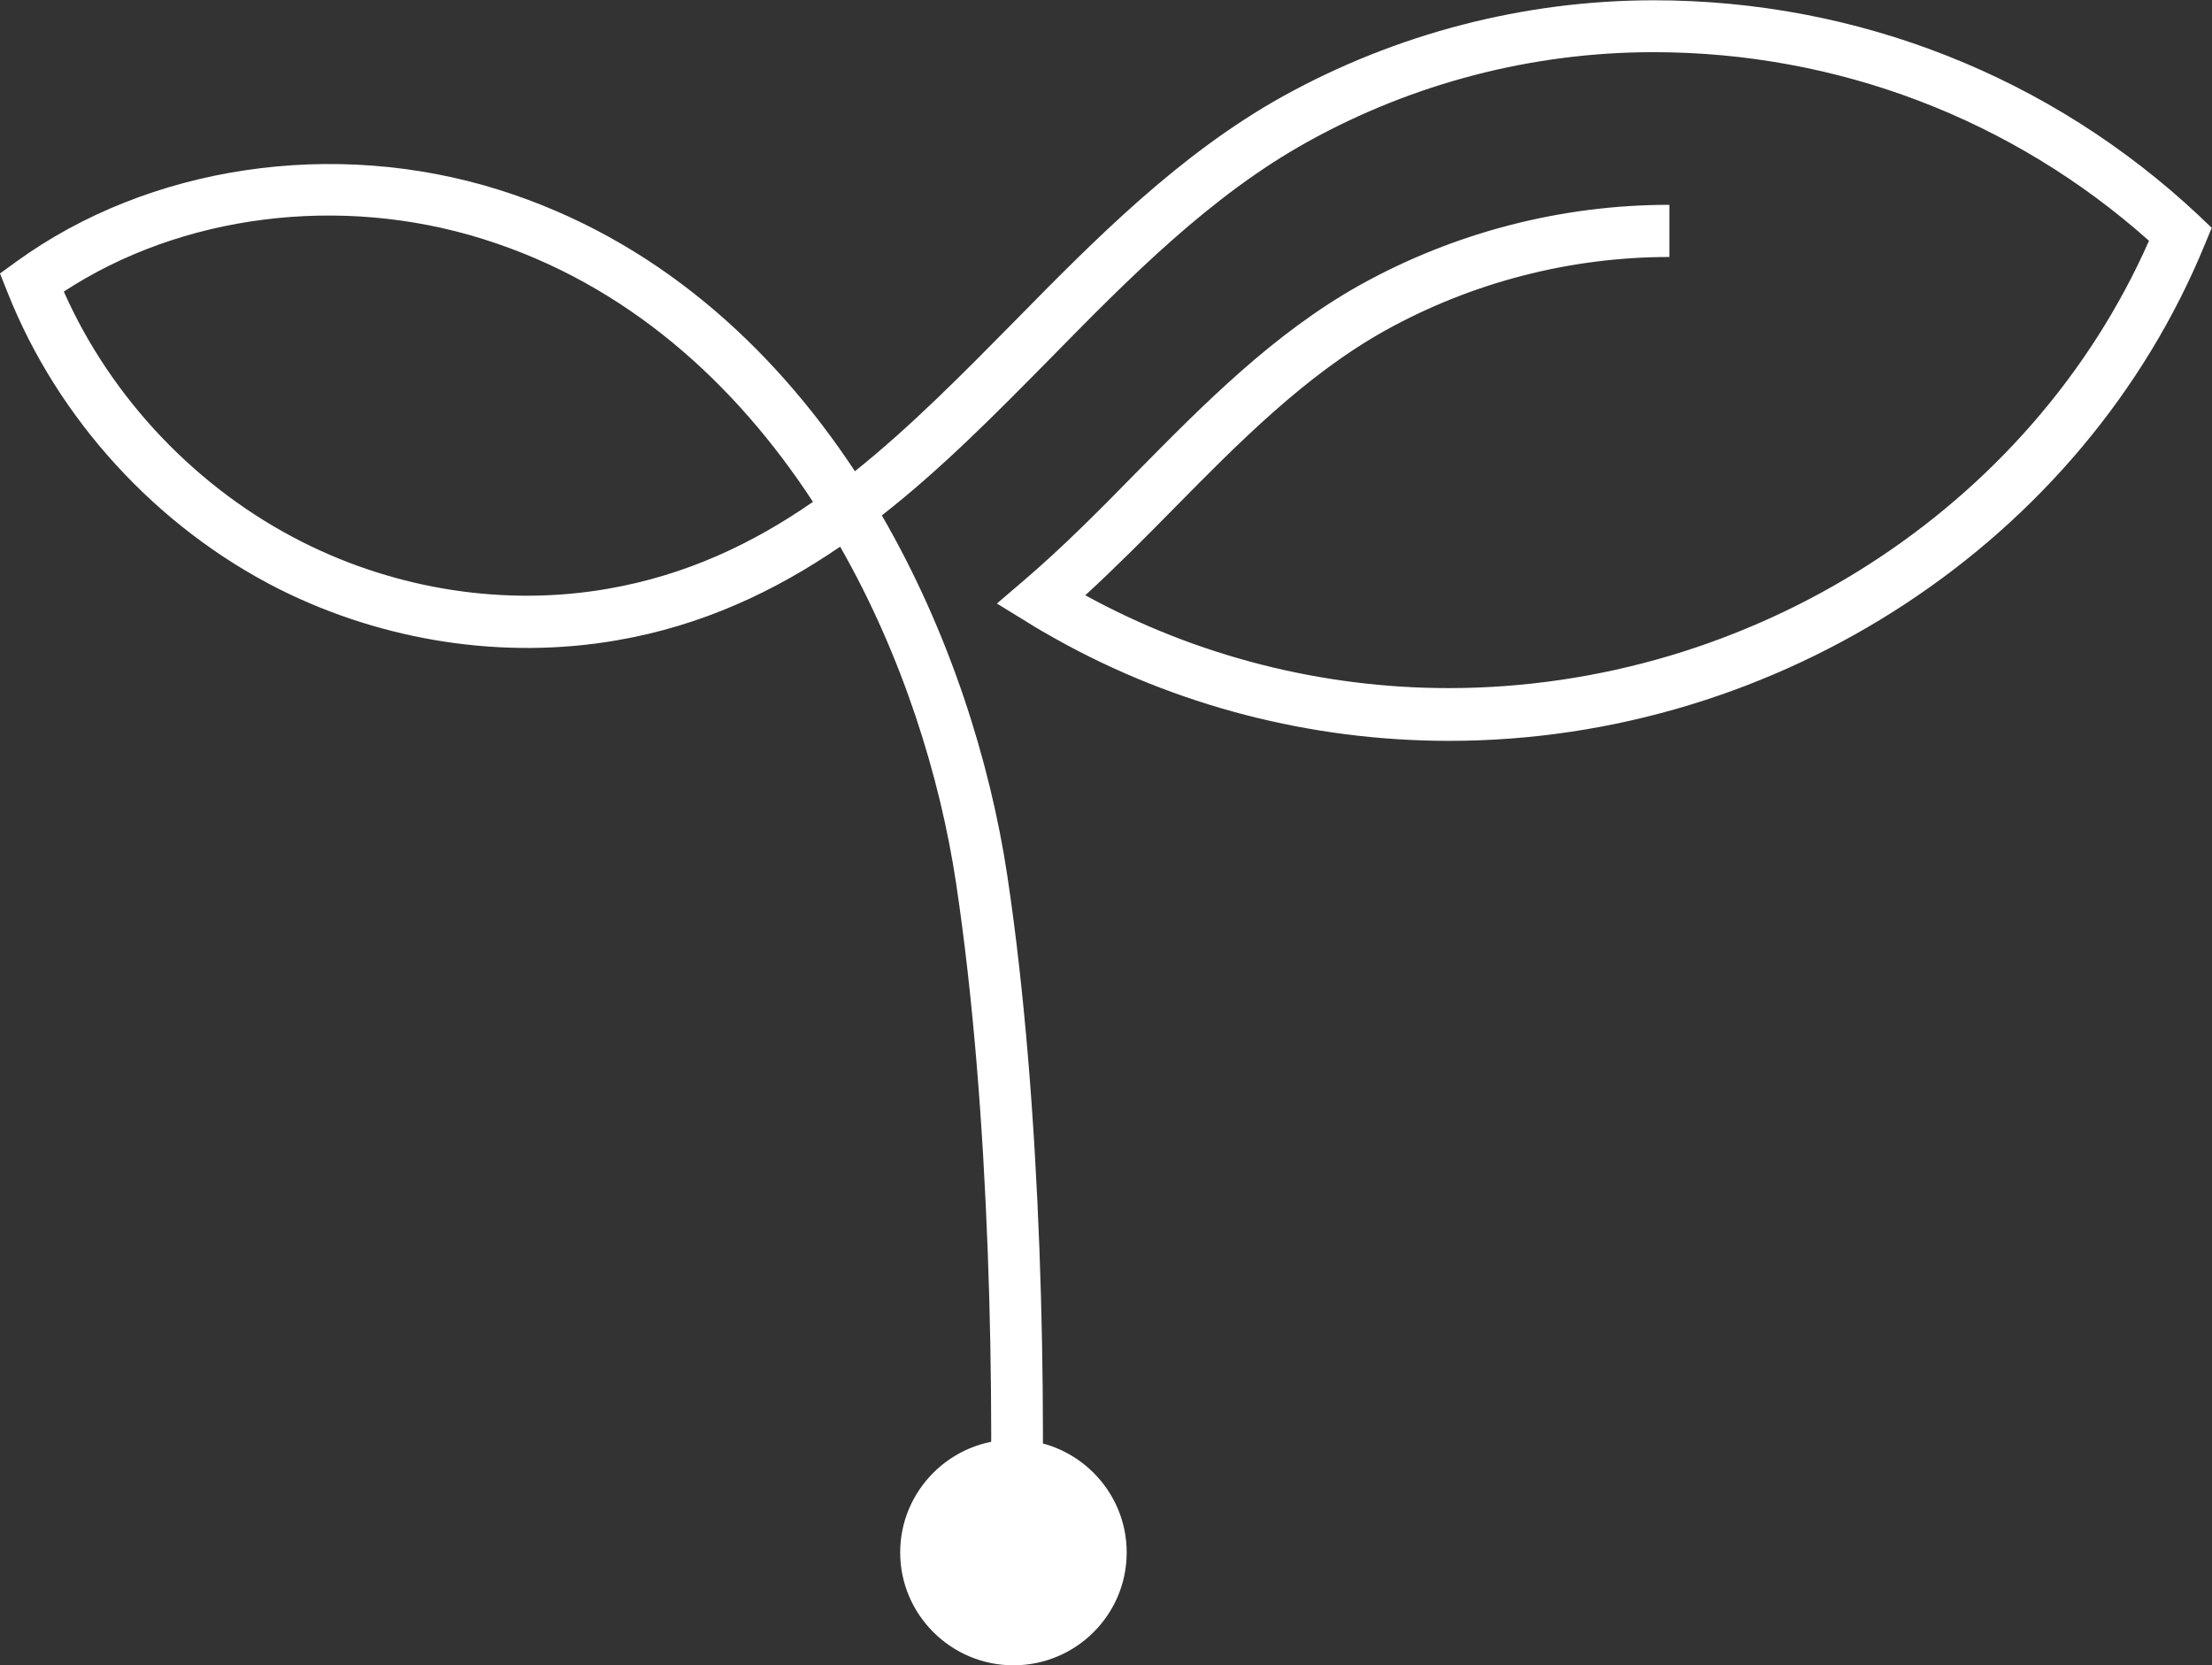 <svg width="85" height="64" viewBox="0 0 85 64" fill="none" xmlns="http://www.w3.org/2000/svg">
<rect x="0" y="0" width="85" height="64" fill="#333333" stroke="none"/>
<g clip-path="url(#clip0_1_12)">
<path d="M40 61.407L37.989 61.339C38.25 53.83 38.057 42.697 36.739 33.942C36.125 29.854 34.682 25.21 32.284 21.009C29.784 22.719 26.989 24.044 23.693 24.61C19.364 25.358 14.75 24.655 10.727 22.64C6.034 20.273 2.216 16.116 0.284 11.223L0 10.51L0.625 10.057C5.716 6.365 12.818 5.3 19.171 7.294C25.159 9.174 29.659 13.273 32.852 18.109C34.977 16.41 36.943 14.417 38.966 12.367C42.08 9.196 45.307 5.923 49.295 3.703C53.648 1.291 58.568 0.011 63.557 0.011C71.375 0.011 78.807 2.945 84.489 8.279L84.989 8.755L84.727 9.389C80.045 20.805 68.375 28.472 55.682 28.472C50.386 28.472 45.159 27.124 40.568 24.553C40.205 24.35 39.841 24.146 39.489 23.919L38.307 23.195L39.352 22.3C40.852 21.02 42.284 19.57 43.67 18.155C46.261 15.527 48.943 12.809 52.261 10.952C55.886 8.936 59.989 7.871 64.148 7.871V9.876C60.341 9.876 56.568 10.85 53.239 12.696C50.17 14.406 47.591 17.022 45.102 19.548C44.011 20.658 42.875 21.801 41.705 22.877C45.955 25.21 50.784 26.445 55.659 26.445C67.307 26.445 78.034 19.559 82.579 9.253C77.329 4.575 70.602 2.005 63.534 2.005C58.898 2.005 54.307 3.194 50.25 5.448C46.511 7.52 43.386 10.691 40.375 13.76C38.307 15.856 36.216 17.985 33.886 19.808C36.489 24.304 38.045 29.265 38.705 33.636C40.045 42.527 40.239 53.807 39.977 61.395M2.455 11.212C4.284 15.335 7.602 18.811 11.636 20.839C15.284 22.674 19.443 23.308 23.352 22.628C26.364 22.107 28.921 20.895 31.239 19.287C28.273 14.746 24.102 10.918 18.557 9.185C13.068 7.463 6.966 8.245 2.443 11.212" fill="white"/>
<path d="M43.295 59.662C43.295 62.063 41.341 64 38.943 64C36.545 64 34.591 62.052 34.591 59.662C34.591 57.273 36.545 55.325 38.943 55.325C41.341 55.325 43.295 57.273 43.295 59.662Z" fill="white"/>
</g>
<defs>
<clipPath id="clip0_1_12">
<rect width="85" height="64" fill="white"/>
</clipPath>
</defs>
</svg>
